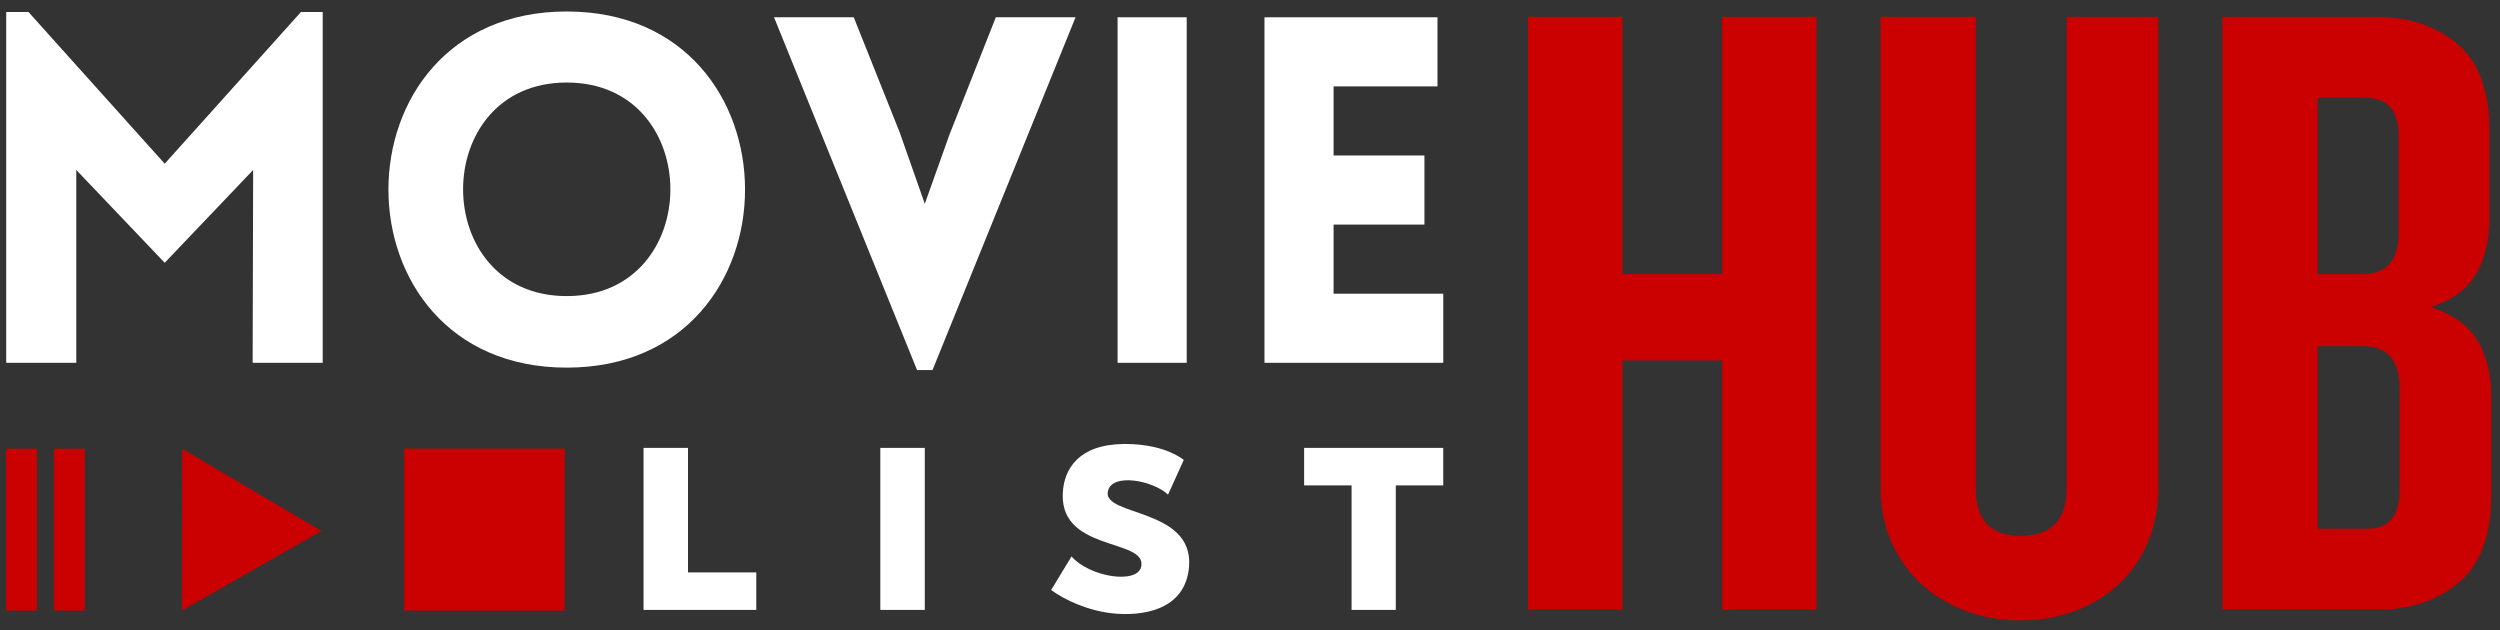<svg xmlns="http://www.w3.org/2000/svg" xmlns:xlink="http://www.w3.org/1999/xlink" width="1150" zoomAndPan="magnify" viewBox="0 0 862.5 217.5" height="290" preserveAspectRatio="xMidYMid meet" version="1.0"><rect x="0" y="0" width="862.5" height="217.5" fill="#333333" stroke="none"/><defs><g/><clipPath id="7641cfecc9"><path d="M 62 154 L 111 154 L 111 211 L 62 211 Z M 62 154 " clip-rule="nonzero"/></clipPath><clipPath id="8093d8763d"><path d="M 38.797 168.531 L 86.887 141.102 L 110.891 183.184 L 62.797 210.613 Z M 38.797 168.531 " clip-rule="nonzero"/></clipPath><clipPath id="b89d7c663d"><path d="M 62.844 154.816 L 110.891 183.184 L 62.797 210.613 Z M 62.844 154.816 " clip-rule="nonzero"/></clipPath><clipPath id="66f38daf27"><path d="M 2.113 154.781 L 12.754 154.781 L 12.754 210.66 L 2.113 210.66 Z M 2.113 154.781 " clip-rule="nonzero"/></clipPath><clipPath id="fcb6b3b1f6"><path d="M 18.617 154.781 L 29.262 154.781 L 29.262 210.66 L 18.617 210.66 Z M 18.617 154.781 " clip-rule="nonzero"/></clipPath><clipPath id="ca7ec39ae1"><path d="M 139.41 154.766 L 194.844 154.766 L 194.844 210.648 L 139.41 210.648 Z M 139.41 154.766 " clip-rule="nonzero"/></clipPath></defs><g fill="#ffffff" fill-opacity="1"><g transform="translate(-11.194, 125.162)"><g><path d="M 68.02 -68.684 L 21.004 -121.031 L 13.336 -121.031 L 13.336 0 L 37.512 0 L 37.512 -66.52 L 68.02 -34.508 L 98.527 -66.52 L 98.359 0 L 122.531 0 L 122.531 -121.031 L 115.031 -121.031 Z M 68.02 -68.684 "/></g></g></g><g fill="#ffffff" fill-opacity="1"><g transform="translate(124.839, 125.162)"><g><path d="M 70.684 1.668 C 152.707 1.668 152.707 -121.199 70.684 -121.199 C -11.336 -121.199 -11.336 1.668 70.684 1.668 Z M 70.684 -23.008 C 23.008 -23.008 23.008 -96.691 70.684 -96.691 C 118.363 -96.691 118.363 -23.008 70.684 -23.008 Z M 70.684 -23.008 "/></g></g></g><g fill="#ffffff" fill-opacity="1"><g transform="translate(266.039, 125.162)"><g><path d="M 50.348 2.5 L 55.68 2.5 L 105.027 -119.199 L 77.52 -119.199 L 61.516 -78.688 L 53.016 -54.848 L 44.344 -79.52 L 28.508 -119.199 L 1 -119.199 Z M 50.348 2.5 "/></g></g></g><g fill="#ffffff" fill-opacity="1"><g transform="translate(372.232, 125.162)"><g><path d="M 37.176 0 L 37.176 -119.199 L 13.336 -119.199 L 13.336 0 Z M 37.176 0 "/></g></g></g><g fill="#ffffff" fill-opacity="1"><g transform="translate(422.91, 125.162)"><g><path d="M 75.02 0 L 75.02 -23.84 L 37.176 -23.84 L 37.176 -47.68 L 68.52 -47.68 L 68.52 -71.52 L 37.176 -71.52 L 37.176 -95.359 L 73.02 -95.359 L 73.02 -119.199 L 13.336 -119.199 L 13.336 0 Z M 75.02 0 "/></g></g></g><g fill="#ffffff" fill-opacity="1"><g transform="translate(216.435, 210.419)"><g><path d="M 20.922 -12.938 L 20.922 -55.898 L 5.59 -55.898 L 5.59 0 L 44.48 0 L 44.48 -12.938 Z M 20.922 -12.938 "/></g></g></g><g fill="#ffffff" fill-opacity="1"><g transform="translate(298.124, 210.419)"><g><path d="M 20.922 -55.898 L 5.59 -55.898 L 5.59 0 L 20.922 0 Z M 20.922 -55.898 "/></g></g></g><g fill="#ffffff" fill-opacity="1"><g transform="translate(360.25, 210.419)"><g><path d="M 21.961 -40.887 C 23.316 -47.434 37.613 -44.641 42.723 -39.77 L 48.152 -51.746 C 46.953 -52.703 41.605 -56.539 30.742 -57.176 C 13.656 -58.133 7.586 -50.23 6.547 -41.922 C 3.832 -19.645 35.613 -24.996 33.461 -14.934 C 32.18 -8.785 15.73 -11.258 9.422 -18.445 L 2.395 -6.867 C 7.027 -3.434 15.172 0.32 23.719 1.199 C 32.898 2.156 48.793 0.719 49.988 -15.094 C 51.426 -35.215 20.125 -32.262 21.961 -40.887 Z M 21.961 -40.887 "/></g></g></g><g fill="#ffffff" fill-opacity="1"><g transform="translate(448.327, 210.419)"><g><path d="M 49.59 -55.898 L 1.598 -55.898 L 1.598 -42.961 L 17.969 -42.961 L 17.969 0 L 33.219 0 L 33.219 -42.961 L 49.59 -42.961 Z M 49.59 -55.898 "/></g></g></g><g clip-path="url(#7641cfecc9)"><g clip-path="url(#8093d8763d)"><g clip-path="url(#b89d7c663d)"><path fill="#cb0000" d="M 38.797 168.531 L 86.887 141.102 L 110.891 183.184 L 62.797 210.613 Z M 38.797 168.531 " fill-opacity="1" fill-rule="nonzero"/></g></g></g><g clip-path="url(#66f38daf27)"><path fill="#cb0000" d="M 2.113 154.781 L 12.754 154.781 L 12.754 210.66 L 2.113 210.66 Z M 2.113 154.781 " fill-opacity="1" fill-rule="nonzero"/></g><g clip-path="url(#fcb6b3b1f6)"><path fill="#cb0000" d="M 18.617 154.781 L 29.262 154.781 L 29.262 210.66 L 18.617 210.66 Z M 18.617 154.781 " fill-opacity="1" fill-rule="nonzero"/></g><g clip-path="url(#ca7ec39ae1)"><path fill="#cb0000" d="M 139.41 154.766 L 194.844 154.766 L 194.844 210.648 L 139.41 210.648 Z M 139.41 154.766 " fill-opacity="1" fill-rule="nonzero"/></g><g fill="#cb0000" fill-opacity="1"><g transform="translate(515.816, 210.345)"><g><path d="M 78.312 0 L 78.312 -86 L 43.922 -86 L 43.922 0 L 11.359 0 L 11.359 -204.547 L 43.922 -204.547 L 43.922 -115.781 L 78.312 -115.781 L 78.312 -204.547 L 110.875 -204.547 L 110.875 0 Z M 78.312 0 "/></g></g></g><g fill="#cb0000" fill-opacity="1"><g transform="translate(638.052, 210.345)"><g><path d="M 106.578 -42.391 C 106.578 -35.422 105.398 -29.117 103.047 -23.484 C 100.691 -17.859 97.414 -13.051 93.219 -9.062 C 89.02 -5.07 84 -1.953 78.156 0.297 C 72.32 2.555 65.926 3.688 58.969 3.688 C 52.008 3.688 45.609 2.555 39.766 0.297 C 33.93 -1.953 28.863 -5.07 24.562 -9.062 C 20.27 -13.051 16.895 -17.859 14.438 -23.484 C 11.977 -29.117 10.75 -35.422 10.75 -42.391 L 10.75 -204.547 L 43.609 -204.547 L 43.609 -41.766 C 43.609 -30.91 48.727 -25.484 58.969 -25.484 C 69.613 -25.484 74.938 -30.91 74.938 -41.766 L 74.938 -204.547 L 106.578 -204.547 Z M 106.578 -42.391 "/></g></g></g><g fill="#cb0000" fill-opacity="1"><g transform="translate(755.374, 210.345)"><g><path d="M 104.109 -39.625 C 104.109 -25.695 100.367 -15.609 92.891 -9.359 C 85.422 -3.117 76.055 0 64.797 0 L 11.359 0 L 11.359 -204.547 L 64.188 -204.547 C 75.656 -204.547 85.07 -201.422 92.438 -195.172 C 99.812 -188.93 103.5 -178.848 103.5 -164.922 L 103.5 -135.141 C 103.5 -127.359 101.91 -120.852 98.734 -115.625 C 95.566 -110.406 90.398 -106.672 83.234 -104.422 C 90.805 -101.961 96.176 -98.125 99.344 -92.906 C 102.52 -87.688 104.109 -81.285 104.109 -73.703 Z M 72.172 -163.391 C 72.172 -172.191 68.383 -176.594 60.812 -176.594 L 44.219 -176.594 L 44.219 -115.781 L 59.578 -115.781 C 67.973 -115.781 72.172 -120.488 72.172 -129.906 Z M 72.484 -76.469 C 72.484 -86.094 68.285 -90.906 59.891 -90.906 L 44.219 -90.906 L 44.219 -27.953 L 61.422 -27.953 C 68.797 -27.953 72.484 -32.352 72.484 -41.156 Z M 72.484 -76.469 "/></g></g></g></svg>